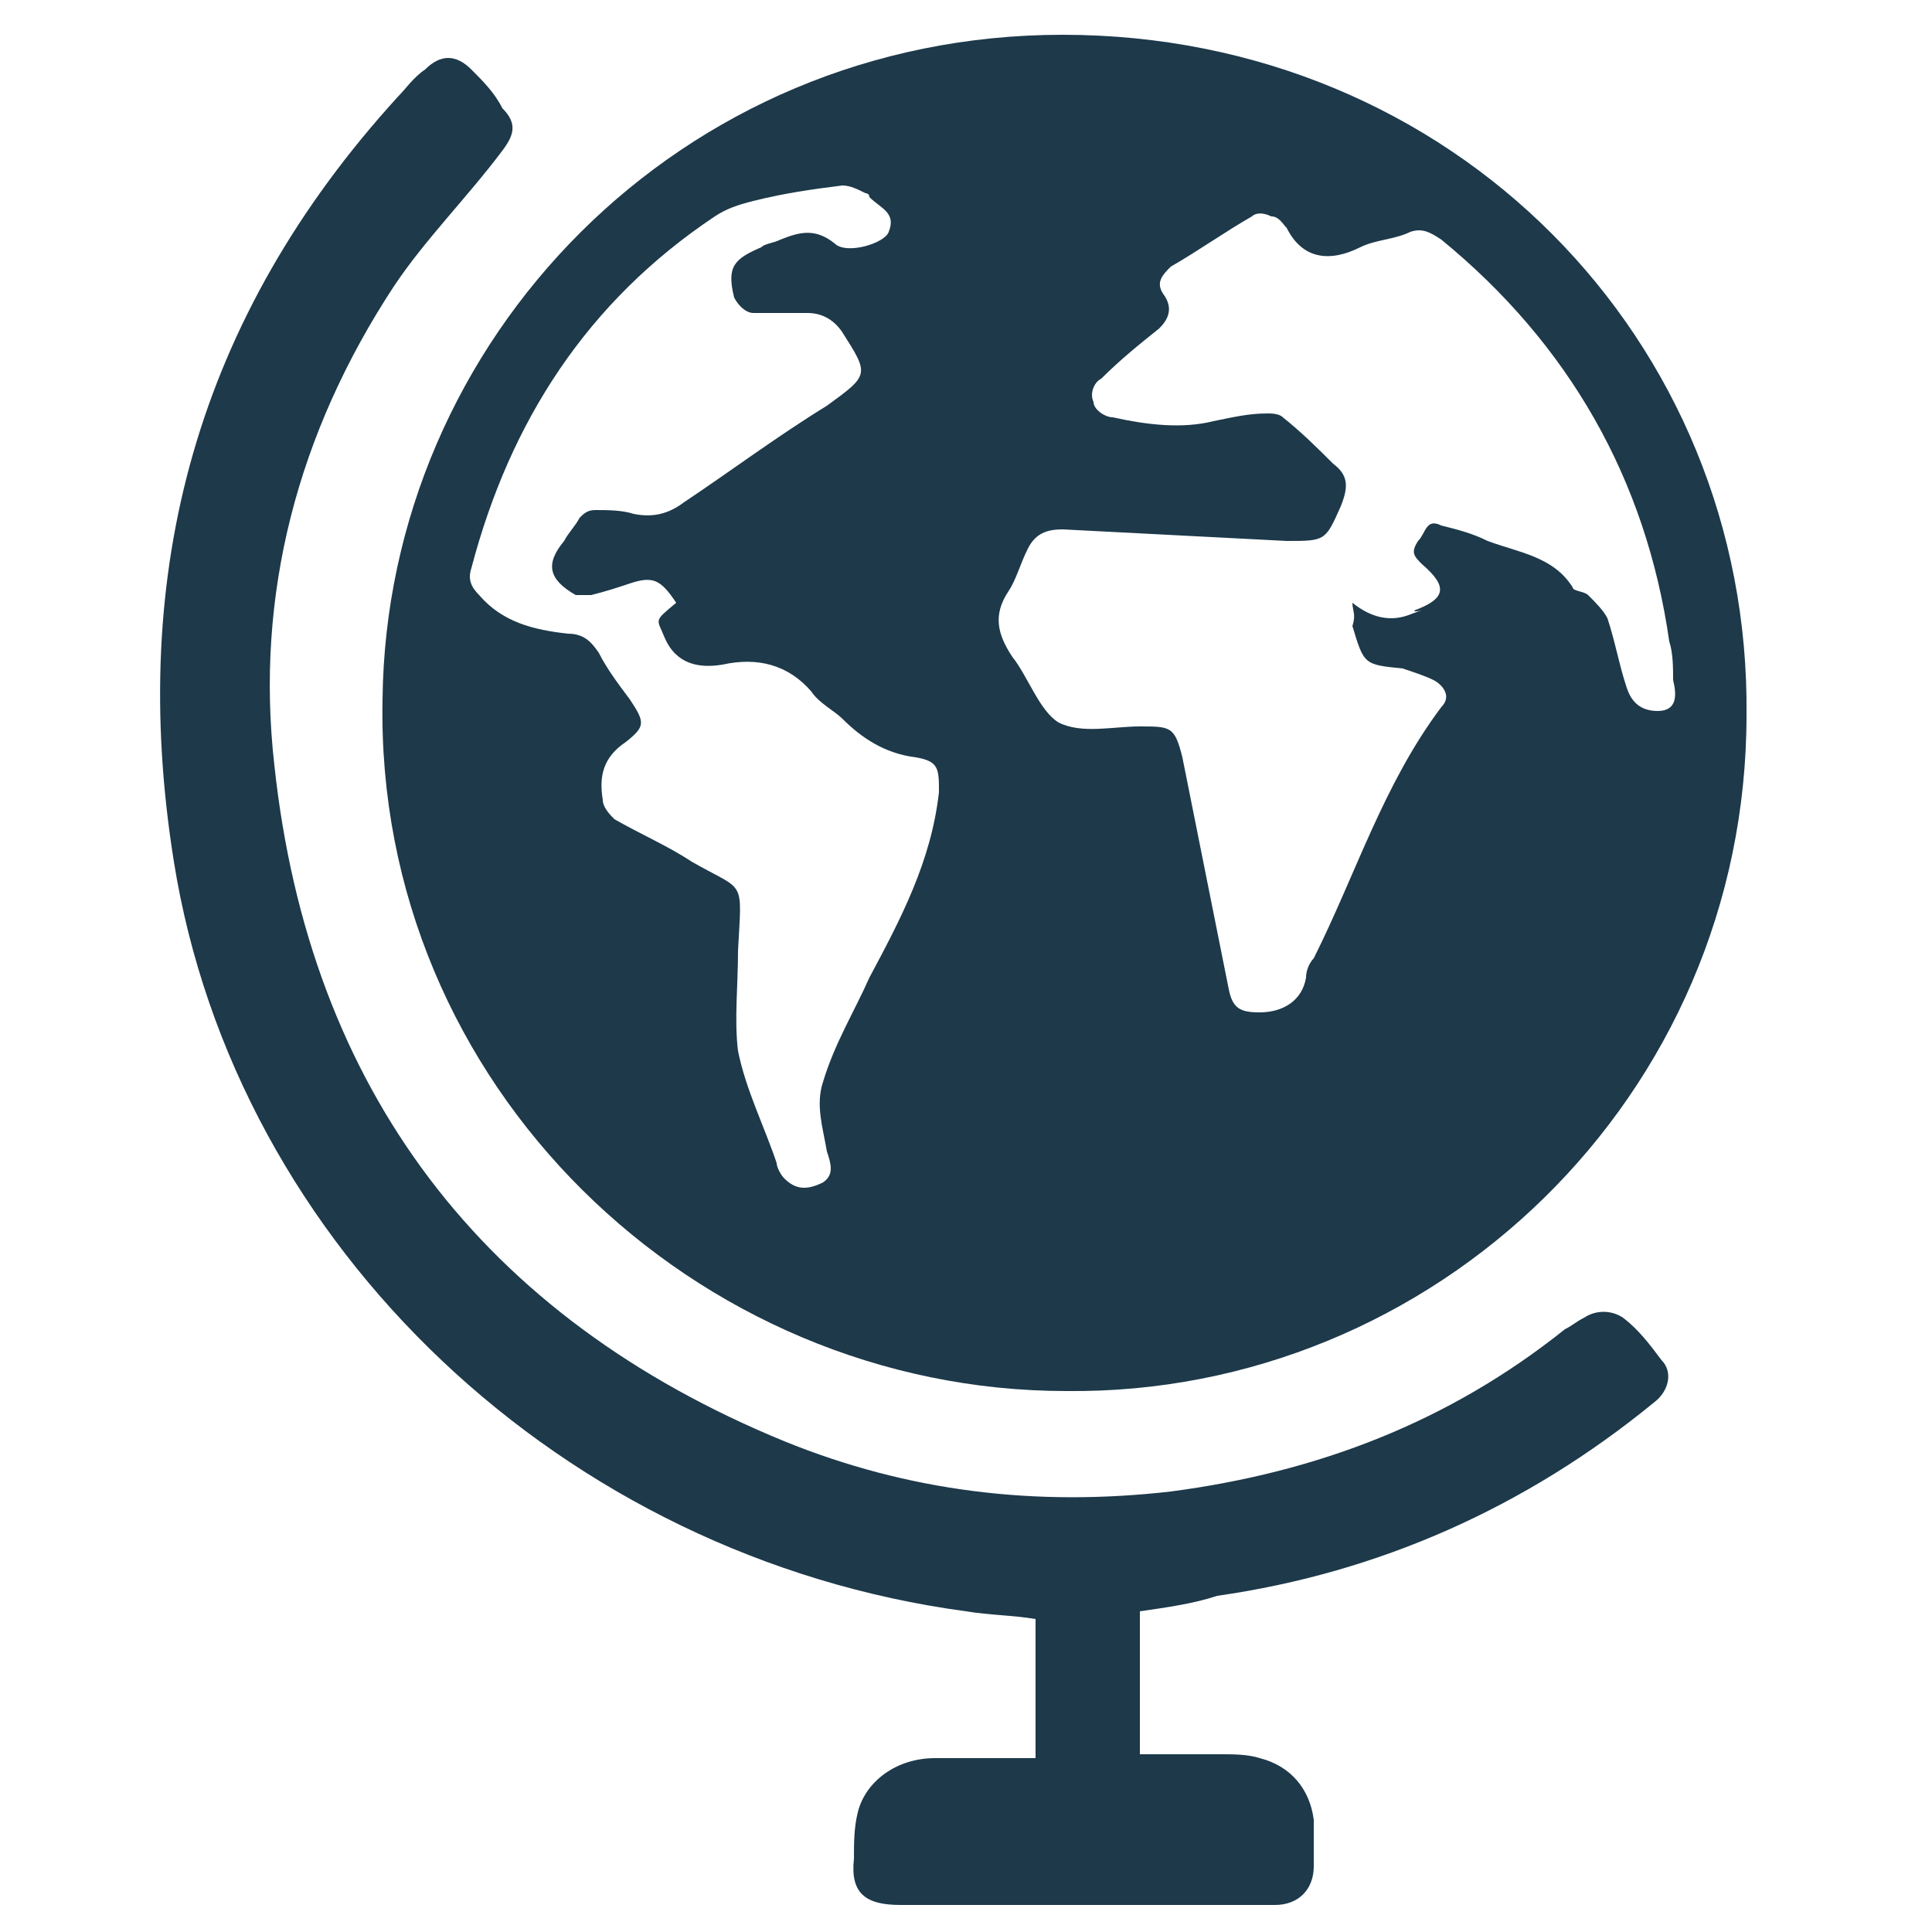<svg xmlns="http://www.w3.org/2000/svg" xmlns:xlink="http://www.w3.org/1999/xlink" id="Calque_1" x="0px" y="0px" viewBox="0 0 50 50" style="enable-background:new 0 0 50 50;" xml:space="preserve"> <style type="text/css"> .st0{fill:#1D394A;} </style> <path class="st0" d="M27.6,36c-9.6,0-17.9-7.9-17.7-17.9C10,8.8,17.6,0.9,27.5,0.9c10.1,0,17.8,7.9,17.7,17.6 C45.2,28.4,37.1,36.1,27.6,36z M35,15.6c0.5,0.4,1,0.5,1.5,0.3c0.8-0.3,0.1,0,0.1-0.1c0.8-0.3,0.9-0.6,0.2-1.2 c-0.2-0.2-0.3-0.3-0.1-0.6c0.2-0.2,0.2-0.6,0.6-0.4c0.4,0.1,0.8,0.2,1.2,0.4c0.8,0.3,1.7,0.4,2.2,1.2c0,0.1,0.3,0.1,0.4,0.2 c0.2,0.2,0.4,0.4,0.5,0.6c0.2,0.6,0.3,1.2,0.5,1.8c0.1,0.3,0.3,0.6,0.8,0.6s0.5-0.4,0.4-0.8c0-0.3,0-0.7-0.1-1 c-0.6-4.2-2.6-7.7-5.9-10.4c-0.3-0.2-0.5-0.3-0.8-0.2c-0.4,0.2-0.9,0.2-1.3,0.4c-0.8,0.4-1.5,0.3-1.9-0.5c-0.1-0.1-0.2-0.3-0.4-0.3 c-0.2-0.1-0.4-0.1-0.5,0c-0.7,0.4-1.4,0.9-2.1,1.3c-0.2,0.2-0.4,0.4-0.2,0.7C30.4,8,30.2,8.3,30,8.5c-0.5,0.4-1,0.8-1.5,1.3 c-0.2,0.1-0.3,0.4-0.2,0.6c0,0.2,0.3,0.4,0.5,0.4c0.9,0.2,1.8,0.3,2.6,0.1c0.5-0.1,0.9-0.2,1.4-0.2c0.1,0,0.3,0,0.4,0.1 c0.5,0.4,0.9,0.8,1.3,1.2c0.4,0.3,0.4,0.6,0.2,1.1C34.3,14,34.3,14,33.3,14c-1.9-0.1-3.9-0.2-5.8-0.3c-0.4,0-0.7,0.1-0.9,0.5 c-0.2,0.4-0.3,0.8-0.5,1.1c-0.4,0.6-0.3,1.1,0.1,1.7c0.4,0.5,0.7,1.4,1.2,1.7c0.6,0.3,1.4,0.1,2.1,0.1c0.8,0,0.9,0,1.1,0.8 c0.4,2,0.8,4,1.2,6c0.1,0.5,0.3,0.6,0.8,0.6c0.6,0,1.1-0.3,1.2-0.9c0-0.2,0.1-0.4,0.2-0.5c1.1-2.2,1.8-4.5,3.3-6.5 c0.3-0.3,0-0.6-0.2-0.7c-0.2-0.1-0.5-0.2-0.8-0.3c-1-0.1-1-0.1-1.3-1.1C35.1,15.9,35,15.8,35,15.6L35,15.6z M17.5,15.6 c-0.4-0.6-0.6-0.7-1.2-0.5c-0.3,0.1-0.6,0.2-1,0.3c-0.1,0-0.3,0-0.4,0c-0.7-0.4-0.8-0.8-0.3-1.4c0.1-0.2,0.3-0.4,0.4-0.6 c0.1-0.1,0.2-0.2,0.4-0.2c0.3,0,0.7,0,1,0.1c0.5,0.1,0.9,0,1.3-0.3c1.2-0.8,2.4-1.7,3.7-2.5c1.1-0.8,1.1-0.8,0.4-1.9 c-0.2-0.3-0.5-0.5-0.9-0.5c-0.5,0-0.9,0-1.4,0c-0.2,0-0.4-0.2-0.5-0.4c-0.2-0.8,0-1,0.7-1.3c0.1-0.1,0.3-0.1,0.5-0.2 c0.5-0.2,0.9-0.3,1.4,0.1c0.3,0.3,1.3,0,1.4-0.3c0.2-0.5-0.2-0.6-0.5-0.9c0-0.1-0.1-0.1-0.1-0.1c-0.2-0.1-0.4-0.2-0.6-0.2 c-0.8,0.1-1.5,0.2-2.3,0.4c-0.4,0.1-0.7,0.2-1,0.4c-3.3,2.2-5.3,5.3-6.3,9.1c-0.1,0.3,0,0.5,0.2,0.7c0.6,0.7,1.4,0.9,2.3,1 c0.4,0,0.6,0.2,0.8,0.5c0.2,0.4,0.5,0.8,0.8,1.2c0.4,0.6,0.4,0.7-0.1,1.1c-0.6,0.4-0.7,0.9-0.6,1.5c0,0.2,0.2,0.4,0.3,0.5 c0.7,0.4,1.4,0.7,2,1.1c1.4,0.8,1.3,0.4,1.2,2.3c0,0.9-0.1,1.8,0,2.6c0.2,1,0.7,2,1,2.9c0,0.1,0.1,0.3,0.2,0.4 c0.3,0.3,0.6,0.3,1,0.1c0.3-0.2,0.2-0.5,0.1-0.8c-0.1-0.6-0.3-1.2-0.1-1.8c0.3-1,0.8-1.8,1.2-2.7c0.8-1.5,1.6-3,1.8-4.8 c0-0.6,0-0.8-0.6-0.9c-0.8-0.1-1.4-0.5-1.9-1c-0.2-0.2-0.6-0.4-0.8-0.7c-0.6-0.7-1.4-0.9-2.3-0.7c-0.6,0.1-1.2,0-1.5-0.7 C17,16,16.9,16.1,17.5,15.6L17.5,15.6z"></path> <path class="st0" d="M29.5,41.7v3.7c0.7,0,1.4,0,2.1,0c0.3,0,0.7,0,1,0.1c0.8,0.2,1.3,0.8,1.4,1.6c0,0.4,0,0.8,0,1.2 c0,0.6-0.4,1-1,1c-0.5,0-1,0-1.5,0c-2.7,0-5.5,0-8.2,0c-0.9,0-1.3-0.3-1.2-1.2c0-0.4,0-0.8,0.1-1.2c0.2-0.8,1-1.4,2-1.4 c0.4,0,0.9,0,1.3,0c0.4,0,0.8,0,1.3,0v-3.6c-0.6-0.1-1.2-0.1-1.8-0.2C14.6,40.3,6.1,32.3,4.5,22.3C3.3,14.8,5.1,8.2,10.3,2.5 c0.2-0.2,0.4-0.5,0.7-0.7c0.4-0.4,0.8-0.4,1.2,0c0.3,0.3,0.6,0.6,0.8,1c0.4,0.4,0.3,0.7,0,1.1c-0.9,1.2-2,2.3-2.8,3.5 c-2.5,3.8-3.6,8-3.1,12.4c0.9,8.4,5.4,14.3,13.2,17.5c3.2,1.3,6.5,1.7,10,1.3c3.8-0.5,7.2-1.8,10.2-4.2c0.2-0.1,0.3-0.2,0.5-0.3 c0.3-0.2,0.7-0.2,1,0c0.4,0.3,0.7,0.7,1,1.1c0.3,0.3,0.2,0.8-0.2,1.1c-3.3,2.7-7.1,4.4-11.3,5C30.9,41.5,30.2,41.6,29.5,41.7 L29.5,41.7z"></path> </svg>